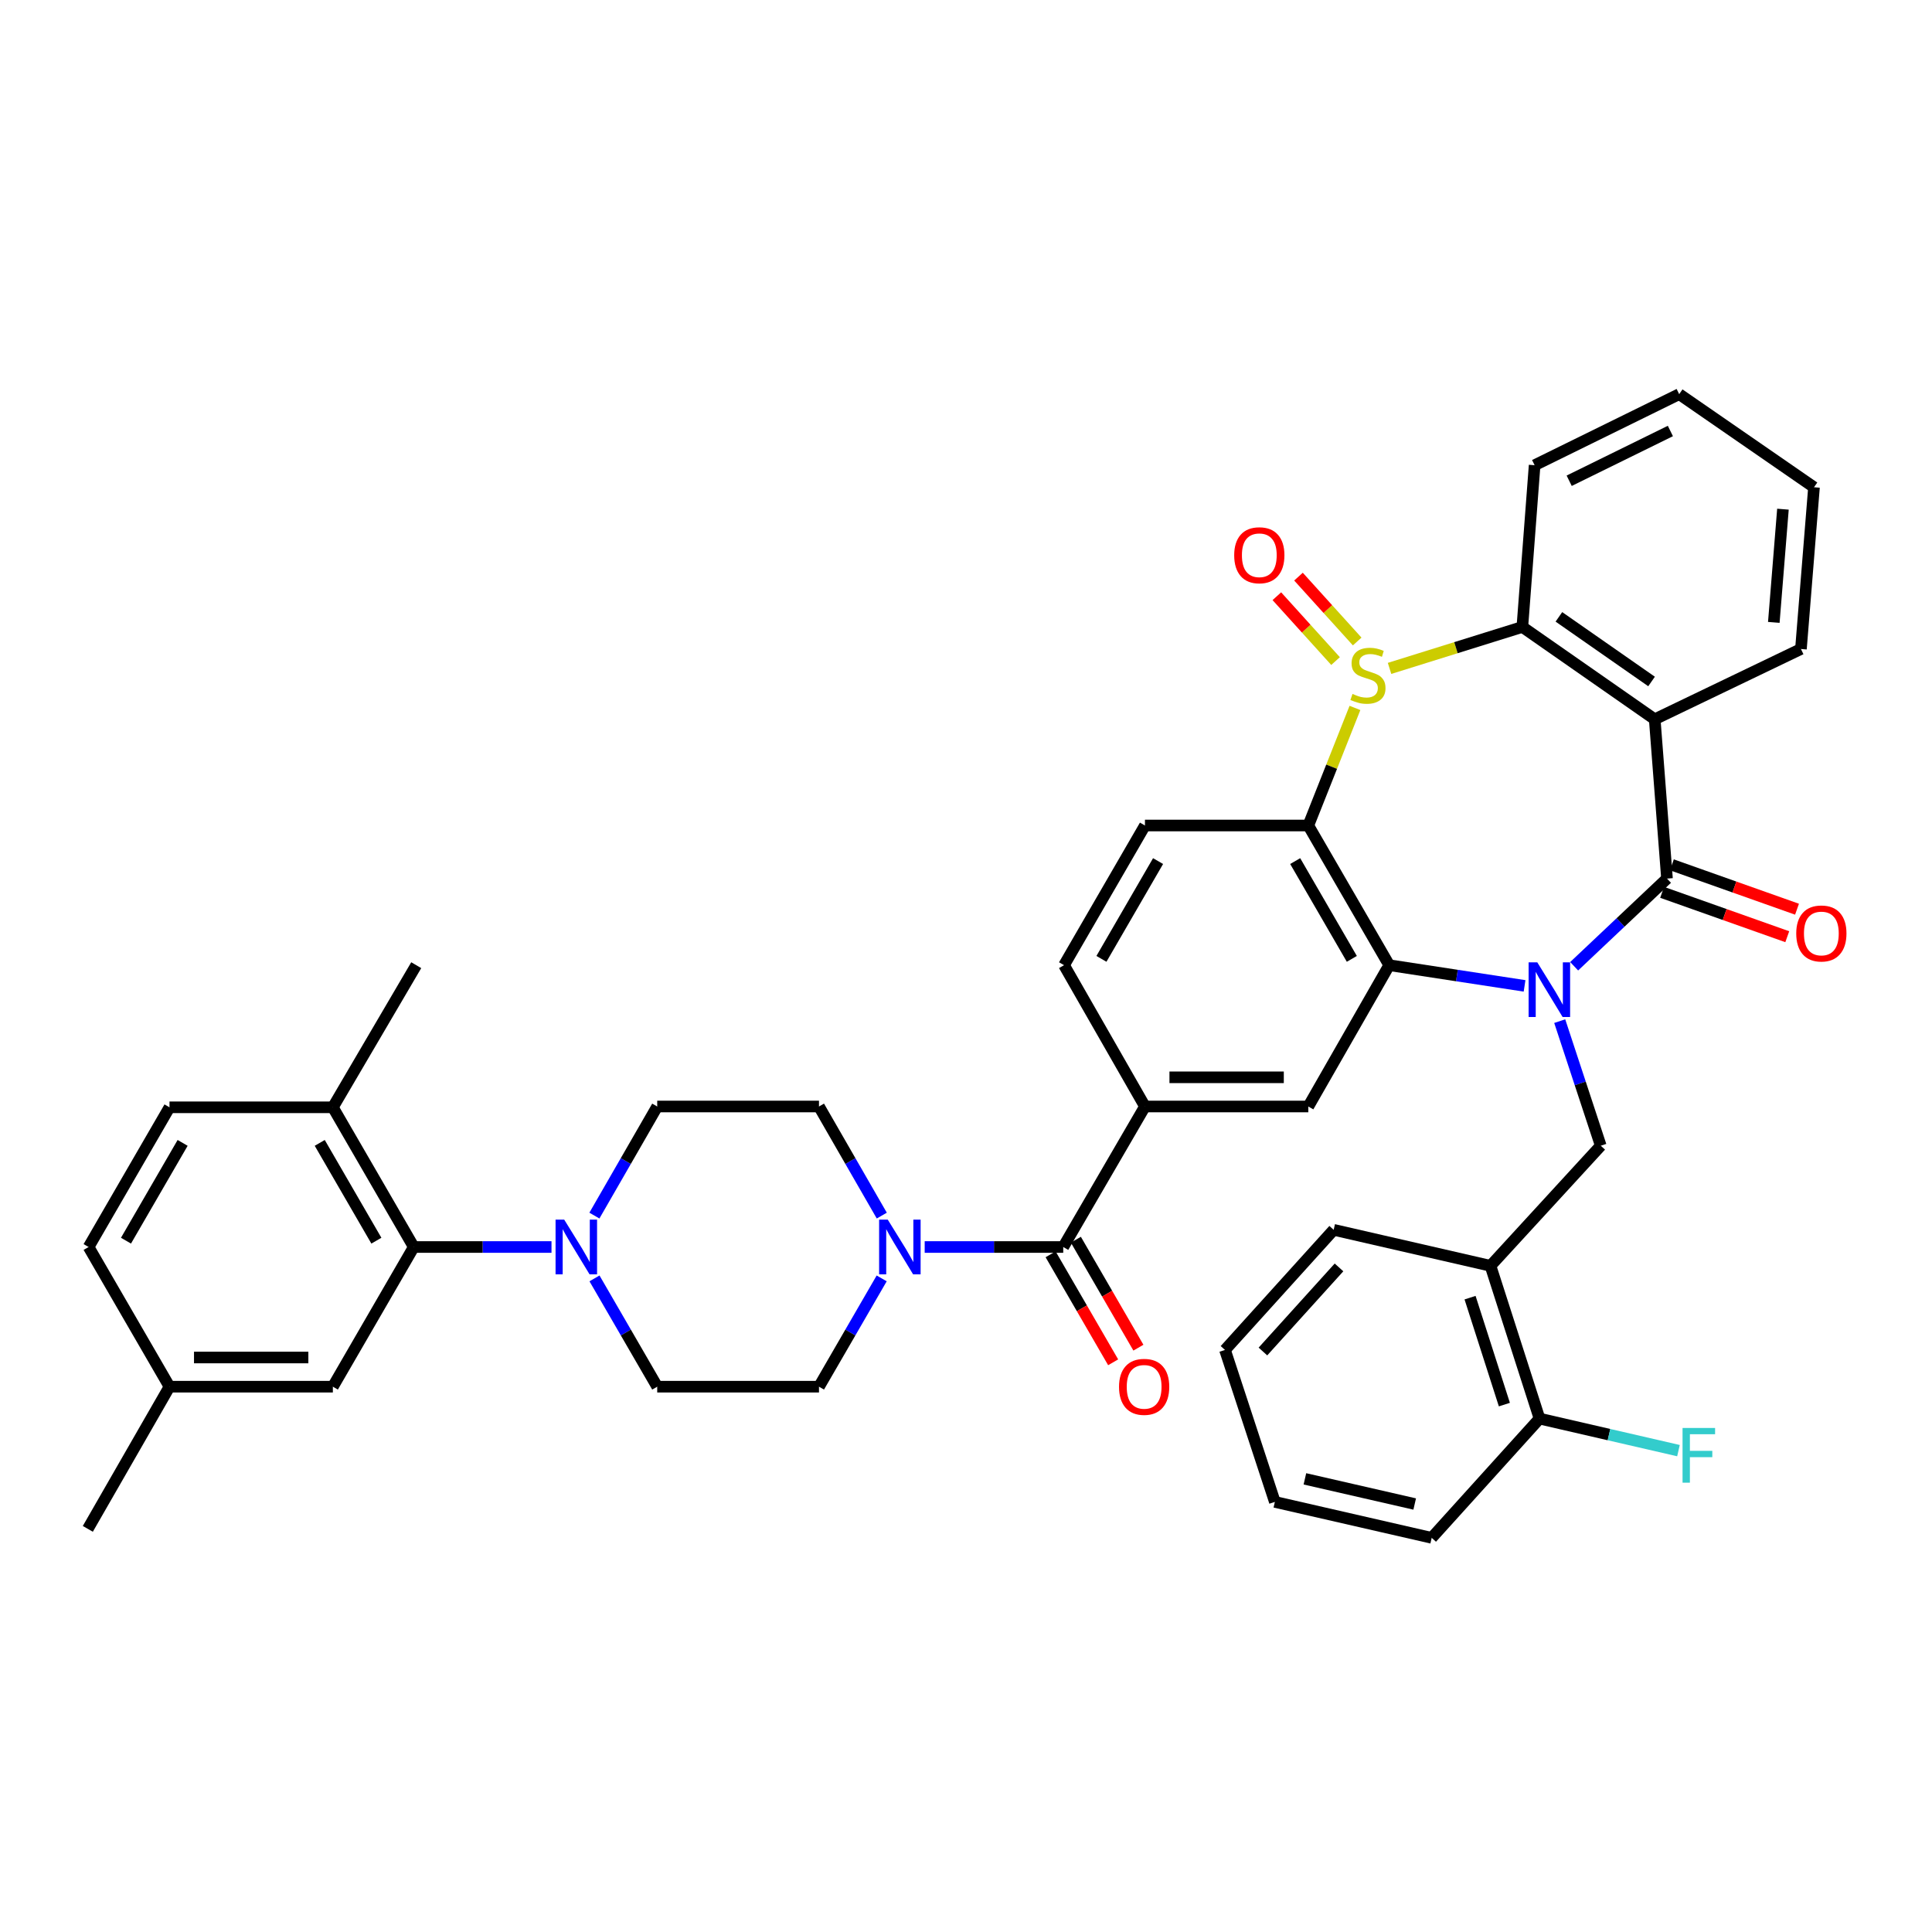 <?xml version='1.0' encoding='iso-8859-1'?>
<svg version='1.1' baseProfile='full'
              xmlns='http://www.w3.org/2000/svg'
                      xmlns:rdkit='http://www.rdkit.org/xml'
                      xmlns:xlink='http://www.w3.org/1999/xlink'
                  xml:space='preserve'
width='1000px' height='1000px' viewBox='0 0 1000 1000'>
<!-- END OF HEADER -->
<rect style='opacity:1.0;fill:#FFFFFF;stroke:none' width='1000' height='1000' x='0' y='0'> </rect>
<path class='bond-1' d='M 814.781,500.134 L 838.808,477.445' style='fill:none;fill-rule:evenodd;stroke:#0000FF;stroke-width:6px;stroke-linecap:butt;stroke-linejoin:miter;stroke-opacity:1' />
<path class='bond-1' d='M 838.808,477.445 L 862.834,454.757' style='fill:none;fill-rule:evenodd;stroke:#000000;stroke-width:6px;stroke-linecap:butt;stroke-linejoin:miter;stroke-opacity:1' />
<path class='bond-2' d='M 789.112,510.29 L 754.084,504.935' style='fill:none;fill-rule:evenodd;stroke:#0000FF;stroke-width:6px;stroke-linecap:butt;stroke-linejoin:miter;stroke-opacity:1' />
<path class='bond-2' d='M 754.084,504.935 L 719.057,499.58' style='fill:none;fill-rule:evenodd;stroke:#000000;stroke-width:6px;stroke-linecap:butt;stroke-linejoin:miter;stroke-opacity:1' />
<path class='bond-7' d='M 807.312,528.539 L 817.932,560.78' style='fill:none;fill-rule:evenodd;stroke:#0000FF;stroke-width:6px;stroke-linecap:butt;stroke-linejoin:miter;stroke-opacity:1' />
<path class='bond-7' d='M 817.932,560.78 L 828.552,593.021' style='fill:none;fill-rule:evenodd;stroke:#000000;stroke-width:6px;stroke-linecap:butt;stroke-linejoin:miter;stroke-opacity:1' />
<path class='bond-0' d='M 701.321,366.423 L 689.25,396.852' style='fill:none;fill-rule:evenodd;stroke:#CCCC00;stroke-width:6px;stroke-linecap:butt;stroke-linejoin:miter;stroke-opacity:1' />
<path class='bond-0' d='M 689.25,396.852 L 677.179,427.28' style='fill:none;fill-rule:evenodd;stroke:#000000;stroke-width:6px;stroke-linecap:butt;stroke-linejoin:miter;stroke-opacity:1' />
<path class='bond-15' d='M 702.479,332.034 L 687.288,315.249' style='fill:none;fill-rule:evenodd;stroke:#CCCC00;stroke-width:6px;stroke-linecap:butt;stroke-linejoin:miter;stroke-opacity:1' />
<path class='bond-15' d='M 687.288,315.249 L 672.096,298.464' style='fill:none;fill-rule:evenodd;stroke:#FF0000;stroke-width:6px;stroke-linecap:butt;stroke-linejoin:miter;stroke-opacity:1' />
<path class='bond-15' d='M 691.279,342.171 L 676.088,325.385' style='fill:none;fill-rule:evenodd;stroke:#CCCC00;stroke-width:6px;stroke-linecap:butt;stroke-linejoin:miter;stroke-opacity:1' />
<path class='bond-15' d='M 676.088,325.385 L 660.896,308.6' style='fill:none;fill-rule:evenodd;stroke:#FF0000;stroke-width:6px;stroke-linecap:butt;stroke-linejoin:miter;stroke-opacity:1' />
<path class='bond-40' d='M 719.227,345.963 L 753.597,335.235' style='fill:none;fill-rule:evenodd;stroke:#CCCC00;stroke-width:6px;stroke-linecap:butt;stroke-linejoin:miter;stroke-opacity:1' />
<path class='bond-40' d='M 753.597,335.235 L 787.966,324.508' style='fill:none;fill-rule:evenodd;stroke:#000000;stroke-width:6px;stroke-linecap:butt;stroke-linejoin:miter;stroke-opacity:1' />
<path class='bond-4' d='M 862.834,454.757 L 856.481,372.294' style='fill:none;fill-rule:evenodd;stroke:#000000;stroke-width:6px;stroke-linecap:butt;stroke-linejoin:miter;stroke-opacity:1' />
<path class='bond-16' d='M 860.31,461.876 L 892.698,473.358' style='fill:none;fill-rule:evenodd;stroke:#000000;stroke-width:6px;stroke-linecap:butt;stroke-linejoin:miter;stroke-opacity:1' />
<path class='bond-16' d='M 892.698,473.358 L 925.086,484.84' style='fill:none;fill-rule:evenodd;stroke:#FF0000;stroke-width:6px;stroke-linecap:butt;stroke-linejoin:miter;stroke-opacity:1' />
<path class='bond-16' d='M 865.358,447.638 L 897.746,459.12' style='fill:none;fill-rule:evenodd;stroke:#000000;stroke-width:6px;stroke-linecap:butt;stroke-linejoin:miter;stroke-opacity:1' />
<path class='bond-16' d='M 897.746,459.12 L 930.134,470.602' style='fill:none;fill-rule:evenodd;stroke:#FF0000;stroke-width:6px;stroke-linecap:butt;stroke-linejoin:miter;stroke-opacity:1' />
<path class='bond-3' d='M 719.057,499.58 L 677.179,427.28' style='fill:none;fill-rule:evenodd;stroke:#000000;stroke-width:6px;stroke-linecap:butt;stroke-linejoin:miter;stroke-opacity:1' />
<path class='bond-3' d='M 699.703,496.307 L 670.389,445.697' style='fill:none;fill-rule:evenodd;stroke:#000000;stroke-width:6px;stroke-linecap:butt;stroke-linejoin:miter;stroke-opacity:1' />
<path class='bond-10' d='M 719.057,499.58 L 677.179,572.72' style='fill:none;fill-rule:evenodd;stroke:#000000;stroke-width:6px;stroke-linecap:butt;stroke-linejoin:miter;stroke-opacity:1' />
<path class='bond-14' d='M 677.179,427.28 L 592.626,427.28' style='fill:none;fill-rule:evenodd;stroke:#000000;stroke-width:6px;stroke-linecap:butt;stroke-linejoin:miter;stroke-opacity:1' />
<path class='bond-5' d='M 856.481,372.294 L 787.966,324.508' style='fill:none;fill-rule:evenodd;stroke:#000000;stroke-width:6px;stroke-linecap:butt;stroke-linejoin:miter;stroke-opacity:1' />
<path class='bond-5' d='M 854.846,352.736 L 806.885,319.286' style='fill:none;fill-rule:evenodd;stroke:#000000;stroke-width:6px;stroke-linecap:butt;stroke-linejoin:miter;stroke-opacity:1' />
<path class='bond-27' d='M 856.481,372.294 L 932.163,335.921' style='fill:none;fill-rule:evenodd;stroke:#000000;stroke-width:6px;stroke-linecap:butt;stroke-linejoin:miter;stroke-opacity:1' />
<path class='bond-31' d='M 787.966,324.508 L 794.319,240.794' style='fill:none;fill-rule:evenodd;stroke:#000000;stroke-width:6px;stroke-linecap:butt;stroke-linejoin:miter;stroke-opacity:1' />
<path class='bond-6' d='M 550.329,645.448 L 592.626,572.72' style='fill:none;fill-rule:evenodd;stroke:#000000;stroke-width:6px;stroke-linecap:butt;stroke-linejoin:miter;stroke-opacity:1' />
<path class='bond-8' d='M 550.329,645.448 L 514.475,645.448' style='fill:none;fill-rule:evenodd;stroke:#000000;stroke-width:6px;stroke-linecap:butt;stroke-linejoin:miter;stroke-opacity:1' />
<path class='bond-8' d='M 514.475,645.448 L 478.622,645.448' style='fill:none;fill-rule:evenodd;stroke:#0000FF;stroke-width:6px;stroke-linecap:butt;stroke-linejoin:miter;stroke-opacity:1' />
<path class='bond-24' d='M 543.793,649.233 L 559.98,677.179' style='fill:none;fill-rule:evenodd;stroke:#000000;stroke-width:6px;stroke-linecap:butt;stroke-linejoin:miter;stroke-opacity:1' />
<path class='bond-24' d='M 559.98,677.179 L 576.166,705.124' style='fill:none;fill-rule:evenodd;stroke:#FF0000;stroke-width:6px;stroke-linecap:butt;stroke-linejoin:miter;stroke-opacity:1' />
<path class='bond-24' d='M 556.865,641.662 L 573.051,669.607' style='fill:none;fill-rule:evenodd;stroke:#000000;stroke-width:6px;stroke-linecap:butt;stroke-linejoin:miter;stroke-opacity:1' />
<path class='bond-24' d='M 573.051,669.607 L 589.238,697.553' style='fill:none;fill-rule:evenodd;stroke:#FF0000;stroke-width:6px;stroke-linecap:butt;stroke-linejoin:miter;stroke-opacity:1' />
<path class='bond-13' d='M 828.552,593.021 L 771.475,655.191' style='fill:none;fill-rule:evenodd;stroke:#000000;stroke-width:6px;stroke-linecap:butt;stroke-linejoin:miter;stroke-opacity:1' />
<path class='bond-19' d='M 456.41,629.19 L 440.158,600.955' style='fill:none;fill-rule:evenodd;stroke:#0000FF;stroke-width:6px;stroke-linecap:butt;stroke-linejoin:miter;stroke-opacity:1' />
<path class='bond-19' d='M 440.158,600.955 L 423.907,572.72' style='fill:none;fill-rule:evenodd;stroke:#000000;stroke-width:6px;stroke-linecap:butt;stroke-linejoin:miter;stroke-opacity:1' />
<path class='bond-20' d='M 456.36,661.696 L 440.133,689.722' style='fill:none;fill-rule:evenodd;stroke:#0000FF;stroke-width:6px;stroke-linecap:butt;stroke-linejoin:miter;stroke-opacity:1' />
<path class='bond-20' d='M 440.133,689.722 L 423.907,717.747' style='fill:none;fill-rule:evenodd;stroke:#000000;stroke-width:6px;stroke-linecap:butt;stroke-linejoin:miter;stroke-opacity:1' />
<path class='bond-9' d='M 307.71,661.696 L 323.943,689.722' style='fill:none;fill-rule:evenodd;stroke:#0000FF;stroke-width:6px;stroke-linecap:butt;stroke-linejoin:miter;stroke-opacity:1' />
<path class='bond-9' d='M 323.943,689.722 L 340.177,717.747' style='fill:none;fill-rule:evenodd;stroke:#000000;stroke-width:6px;stroke-linecap:butt;stroke-linejoin:miter;stroke-opacity:1' />
<path class='bond-12' d='M 285.455,645.448 L 249.811,645.448' style='fill:none;fill-rule:evenodd;stroke:#0000FF;stroke-width:6px;stroke-linecap:butt;stroke-linejoin:miter;stroke-opacity:1' />
<path class='bond-12' d='M 249.811,645.448 L 214.166,645.448' style='fill:none;fill-rule:evenodd;stroke:#000000;stroke-width:6px;stroke-linecap:butt;stroke-linejoin:miter;stroke-opacity:1' />
<path class='bond-44' d='M 307.66,629.189 L 323.918,600.955' style='fill:none;fill-rule:evenodd;stroke:#0000FF;stroke-width:6px;stroke-linecap:butt;stroke-linejoin:miter;stroke-opacity:1' />
<path class='bond-44' d='M 323.918,600.955 L 340.177,572.72' style='fill:none;fill-rule:evenodd;stroke:#000000;stroke-width:6px;stroke-linecap:butt;stroke-linejoin:miter;stroke-opacity:1' />
<path class='bond-11' d='M 677.179,572.72 L 592.626,572.72' style='fill:none;fill-rule:evenodd;stroke:#000000;stroke-width:6px;stroke-linecap:butt;stroke-linejoin:miter;stroke-opacity:1' />
<path class='bond-11' d='M 664.496,557.613 L 605.309,557.613' style='fill:none;fill-rule:evenodd;stroke:#000000;stroke-width:6px;stroke-linecap:butt;stroke-linejoin:miter;stroke-opacity:1' />
<path class='bond-17' d='M 592.626,572.72 L 550.749,499.58' style='fill:none;fill-rule:evenodd;stroke:#000000;stroke-width:6px;stroke-linecap:butt;stroke-linejoin:miter;stroke-opacity:1' />
<path class='bond-18' d='M 214.166,645.448 L 172.288,573.139' style='fill:none;fill-rule:evenodd;stroke:#000000;stroke-width:6px;stroke-linecap:butt;stroke-linejoin:miter;stroke-opacity:1' />
<path class='bond-18' d='M 194.812,642.172 L 165.497,591.556' style='fill:none;fill-rule:evenodd;stroke:#000000;stroke-width:6px;stroke-linecap:butt;stroke-linejoin:miter;stroke-opacity:1' />
<path class='bond-23' d='M 214.166,645.448 L 172.288,717.747' style='fill:none;fill-rule:evenodd;stroke:#000000;stroke-width:6px;stroke-linecap:butt;stroke-linejoin:miter;stroke-opacity:1' />
<path class='bond-25' d='M 771.475,655.191 L 796.854,734.264' style='fill:none;fill-rule:evenodd;stroke:#000000;stroke-width:6px;stroke-linecap:butt;stroke-linejoin:miter;stroke-opacity:1' />
<path class='bond-25' d='M 760.899,671.668 L 778.663,727.019' style='fill:none;fill-rule:evenodd;stroke:#000000;stroke-width:6px;stroke-linecap:butt;stroke-linejoin:miter;stroke-opacity:1' />
<path class='bond-32' d='M 771.475,655.191 L 690.305,636.552' style='fill:none;fill-rule:evenodd;stroke:#000000;stroke-width:6px;stroke-linecap:butt;stroke-linejoin:miter;stroke-opacity:1' />
<path class='bond-41' d='M 592.626,427.28 L 550.749,499.58' style='fill:none;fill-rule:evenodd;stroke:#000000;stroke-width:6px;stroke-linecap:butt;stroke-linejoin:miter;stroke-opacity:1' />
<path class='bond-41' d='M 599.416,445.697 L 570.102,496.307' style='fill:none;fill-rule:evenodd;stroke:#000000;stroke-width:6px;stroke-linecap:butt;stroke-linejoin:miter;stroke-opacity:1' />
<path class='bond-26' d='M 172.288,573.139 L 87.735,573.139' style='fill:none;fill-rule:evenodd;stroke:#000000;stroke-width:6px;stroke-linecap:butt;stroke-linejoin:miter;stroke-opacity:1' />
<path class='bond-33' d='M 172.288,573.139 L 215.441,499.58' style='fill:none;fill-rule:evenodd;stroke:#000000;stroke-width:6px;stroke-linecap:butt;stroke-linejoin:miter;stroke-opacity:1' />
<path class='bond-21' d='M 423.907,572.72 L 340.177,572.72' style='fill:none;fill-rule:evenodd;stroke:#000000;stroke-width:6px;stroke-linecap:butt;stroke-linejoin:miter;stroke-opacity:1' />
<path class='bond-22' d='M 423.907,717.747 L 340.177,717.747' style='fill:none;fill-rule:evenodd;stroke:#000000;stroke-width:6px;stroke-linecap:butt;stroke-linejoin:miter;stroke-opacity:1' />
<path class='bond-28' d='M 172.288,717.747 L 87.735,717.747' style='fill:none;fill-rule:evenodd;stroke:#000000;stroke-width:6px;stroke-linecap:butt;stroke-linejoin:miter;stroke-opacity:1' />
<path class='bond-28' d='M 159.605,702.641 L 100.418,702.641' style='fill:none;fill-rule:evenodd;stroke:#000000;stroke-width:6px;stroke-linecap:butt;stroke-linejoin:miter;stroke-opacity:1' />
<path class='bond-29' d='M 796.854,734.264 L 832.813,742.554' style='fill:none;fill-rule:evenodd;stroke:#000000;stroke-width:6px;stroke-linecap:butt;stroke-linejoin:miter;stroke-opacity:1' />
<path class='bond-29' d='M 832.813,742.554 L 868.773,750.843' style='fill:none;fill-rule:evenodd;stroke:#33CCCC;stroke-width:6px;stroke-linecap:butt;stroke-linejoin:miter;stroke-opacity:1' />
<path class='bond-34' d='M 796.854,734.264 L 741.045,795.989' style='fill:none;fill-rule:evenodd;stroke:#000000;stroke-width:6px;stroke-linecap:butt;stroke-linejoin:miter;stroke-opacity:1' />
<path class='bond-45' d='M 87.735,573.139 L 45.857,645.448' style='fill:none;fill-rule:evenodd;stroke:#000000;stroke-width:6px;stroke-linecap:butt;stroke-linejoin:miter;stroke-opacity:1' />
<path class='bond-45' d='M 94.526,591.556 L 65.211,642.172' style='fill:none;fill-rule:evenodd;stroke:#000000;stroke-width:6px;stroke-linecap:butt;stroke-linejoin:miter;stroke-opacity:1' />
<path class='bond-36' d='M 932.163,335.921 L 938.919,252.208' style='fill:none;fill-rule:evenodd;stroke:#000000;stroke-width:6px;stroke-linecap:butt;stroke-linejoin:miter;stroke-opacity:1' />
<path class='bond-36' d='M 918.119,322.149 L 922.849,263.55' style='fill:none;fill-rule:evenodd;stroke:#000000;stroke-width:6px;stroke-linecap:butt;stroke-linejoin:miter;stroke-opacity:1' />
<path class='bond-30' d='M 87.735,717.747 L 45.857,645.448' style='fill:none;fill-rule:evenodd;stroke:#000000;stroke-width:6px;stroke-linecap:butt;stroke-linejoin:miter;stroke-opacity:1' />
<path class='bond-35' d='M 87.735,717.747 L 45.455,791.34' style='fill:none;fill-rule:evenodd;stroke:#000000;stroke-width:6px;stroke-linecap:butt;stroke-linejoin:miter;stroke-opacity:1' />
<path class='bond-43' d='M 794.319,240.794 L 869.145,204.011' style='fill:none;fill-rule:evenodd;stroke:#000000;stroke-width:6px;stroke-linecap:butt;stroke-linejoin:miter;stroke-opacity:1' />
<path class='bond-43' d='M 812.207,248.834 L 864.586,223.085' style='fill:none;fill-rule:evenodd;stroke:#000000;stroke-width:6px;stroke-linecap:butt;stroke-linejoin:miter;stroke-opacity:1' />
<path class='bond-38' d='M 690.305,636.552 L 634.051,698.73' style='fill:none;fill-rule:evenodd;stroke:#000000;stroke-width:6px;stroke-linecap:butt;stroke-linejoin:miter;stroke-opacity:1' />
<path class='bond-38' d='M 693.069,656.013 L 653.691,699.538' style='fill:none;fill-rule:evenodd;stroke:#000000;stroke-width:6px;stroke-linecap:butt;stroke-linejoin:miter;stroke-opacity:1' />
<path class='bond-42' d='M 741.045,795.989 L 659.866,777.383' style='fill:none;fill-rule:evenodd;stroke:#000000;stroke-width:6px;stroke-linecap:butt;stroke-linejoin:miter;stroke-opacity:1' />
<path class='bond-42' d='M 732.243,778.474 L 675.417,765.45' style='fill:none;fill-rule:evenodd;stroke:#000000;stroke-width:6px;stroke-linecap:butt;stroke-linejoin:miter;stroke-opacity:1' />
<path class='bond-37' d='M 938.919,252.208 L 869.145,204.011' style='fill:none;fill-rule:evenodd;stroke:#000000;stroke-width:6px;stroke-linecap:butt;stroke-linejoin:miter;stroke-opacity:1' />
<path class='bond-39' d='M 634.051,698.73 L 659.866,777.383' style='fill:none;fill-rule:evenodd;stroke:#000000;stroke-width:6px;stroke-linecap:butt;stroke-linejoin:miter;stroke-opacity:1' />
<path  class='atom-0' d='M 795.688 498.093
L 804.968 513.093
Q 805.888 514.573, 807.368 517.253
Q 808.848 519.933, 808.928 520.093
L 808.928 498.093
L 812.688 498.093
L 812.688 526.413
L 808.808 526.413
L 798.848 510.013
Q 797.688 508.093, 796.448 505.893
Q 795.248 503.693, 794.888 503.013
L 794.888 526.413
L 791.208 526.413
L 791.208 498.093
L 795.688 498.093
' fill='#0000FF'/>
<path  class='atom-1' d='M 700.054 359.17
Q 700.374 359.29, 701.694 359.85
Q 703.014 360.41, 704.454 360.77
Q 705.934 361.09, 707.374 361.09
Q 710.054 361.09, 711.614 359.81
Q 713.174 358.49, 713.174 356.21
Q 713.174 354.65, 712.374 353.69
Q 711.614 352.73, 710.414 352.21
Q 709.214 351.69, 707.214 351.09
Q 704.694 350.33, 703.174 349.61
Q 701.694 348.89, 700.614 347.37
Q 699.574 345.85, 699.574 343.29
Q 699.574 339.73, 701.974 337.53
Q 704.414 335.33, 709.214 335.33
Q 712.494 335.33, 716.214 336.89
L 715.294 339.97
Q 711.894 338.57, 709.334 338.57
Q 706.574 338.57, 705.054 339.73
Q 703.534 340.85, 703.574 342.81
Q 703.574 344.33, 704.334 345.25
Q 705.134 346.17, 706.254 346.69
Q 707.414 347.21, 709.334 347.81
Q 711.894 348.61, 713.414 349.41
Q 714.934 350.21, 716.014 351.85
Q 717.134 353.45, 717.134 356.21
Q 717.134 360.13, 714.494 362.25
Q 711.894 364.33, 707.534 364.33
Q 705.014 364.33, 703.094 363.77
Q 701.214 363.25, 698.974 362.33
L 700.054 359.17
' fill='#CCCC00'/>
<path  class='atom-9' d='M 459.508 631.288
L 468.788 646.288
Q 469.708 647.768, 471.188 650.448
Q 472.668 653.128, 472.748 653.288
L 472.748 631.288
L 476.508 631.288
L 476.508 659.608
L 472.628 659.608
L 462.668 643.208
Q 461.508 641.288, 460.268 639.088
Q 459.068 636.888, 458.708 636.208
L 458.708 659.608
L 455.028 659.608
L 455.028 631.288
L 459.508 631.288
' fill='#0000FF'/>
<path  class='atom-10' d='M 292.039 631.288
L 301.319 646.288
Q 302.239 647.768, 303.719 650.448
Q 305.199 653.128, 305.279 653.288
L 305.279 631.288
L 309.039 631.288
L 309.039 659.608
L 305.159 659.608
L 295.199 643.208
Q 294.039 641.288, 292.799 639.088
Q 291.599 636.888, 291.239 636.208
L 291.239 659.608
L 287.559 659.608
L 287.559 631.288
L 292.039 631.288
' fill='#0000FF'/>
<path  class='atom-16' d='M 638.817 287.393
Q 638.817 280.593, 642.177 276.793
Q 645.537 272.993, 651.817 272.993
Q 658.097 272.993, 661.457 276.793
Q 664.817 280.593, 664.817 287.393
Q 664.817 294.273, 661.417 298.193
Q 658.017 302.073, 651.817 302.073
Q 645.577 302.073, 642.177 298.193
Q 638.817 294.313, 638.817 287.393
M 651.817 298.873
Q 656.137 298.873, 658.457 295.993
Q 660.817 293.073, 660.817 287.393
Q 660.817 281.833, 658.457 279.033
Q 656.137 276.193, 651.817 276.193
Q 647.497 276.193, 645.137 278.993
Q 642.817 281.793, 642.817 287.393
Q 642.817 293.113, 645.137 295.993
Q 647.497 298.873, 651.817 298.873
' fill='#FF0000'/>
<path  class='atom-17' d='M 929.729 483.161
Q 929.729 476.361, 933.089 472.561
Q 936.449 468.761, 942.729 468.761
Q 949.009 468.761, 952.369 472.561
Q 955.729 476.361, 955.729 483.161
Q 955.729 490.041, 952.329 493.961
Q 948.929 497.841, 942.729 497.841
Q 936.489 497.841, 933.089 493.961
Q 929.729 490.081, 929.729 483.161
M 942.729 494.641
Q 947.049 494.641, 949.369 491.761
Q 951.729 488.841, 951.729 483.161
Q 951.729 477.601, 949.369 474.801
Q 947.049 471.961, 942.729 471.961
Q 938.409 471.961, 936.049 474.761
Q 933.729 477.561, 933.729 483.161
Q 933.729 488.881, 936.049 491.761
Q 938.409 494.641, 942.729 494.641
' fill='#FF0000'/>
<path  class='atom-25' d='M 579.207 717.827
Q 579.207 711.027, 582.567 707.227
Q 585.927 703.427, 592.207 703.427
Q 598.487 703.427, 601.847 707.227
Q 605.207 711.027, 605.207 717.827
Q 605.207 724.707, 601.807 728.627
Q 598.407 732.507, 592.207 732.507
Q 585.967 732.507, 582.567 728.627
Q 579.207 724.747, 579.207 717.827
M 592.207 729.307
Q 596.527 729.307, 598.847 726.427
Q 601.207 723.507, 601.207 717.827
Q 601.207 712.267, 598.847 709.467
Q 596.527 706.627, 592.207 706.627
Q 587.887 706.627, 585.527 709.427
Q 583.207 712.227, 583.207 717.827
Q 583.207 723.547, 585.527 726.427
Q 587.887 729.307, 592.207 729.307
' fill='#FF0000'/>
<path  class='atom-30' d='M 870.888 739.112
L 887.728 739.112
L 887.728 742.352
L 874.688 742.352
L 874.688 750.952
L 886.288 750.952
L 886.288 754.232
L 874.688 754.232
L 874.688 767.432
L 870.888 767.432
L 870.888 739.112
' fill='#33CCCC'/>
</svg>
